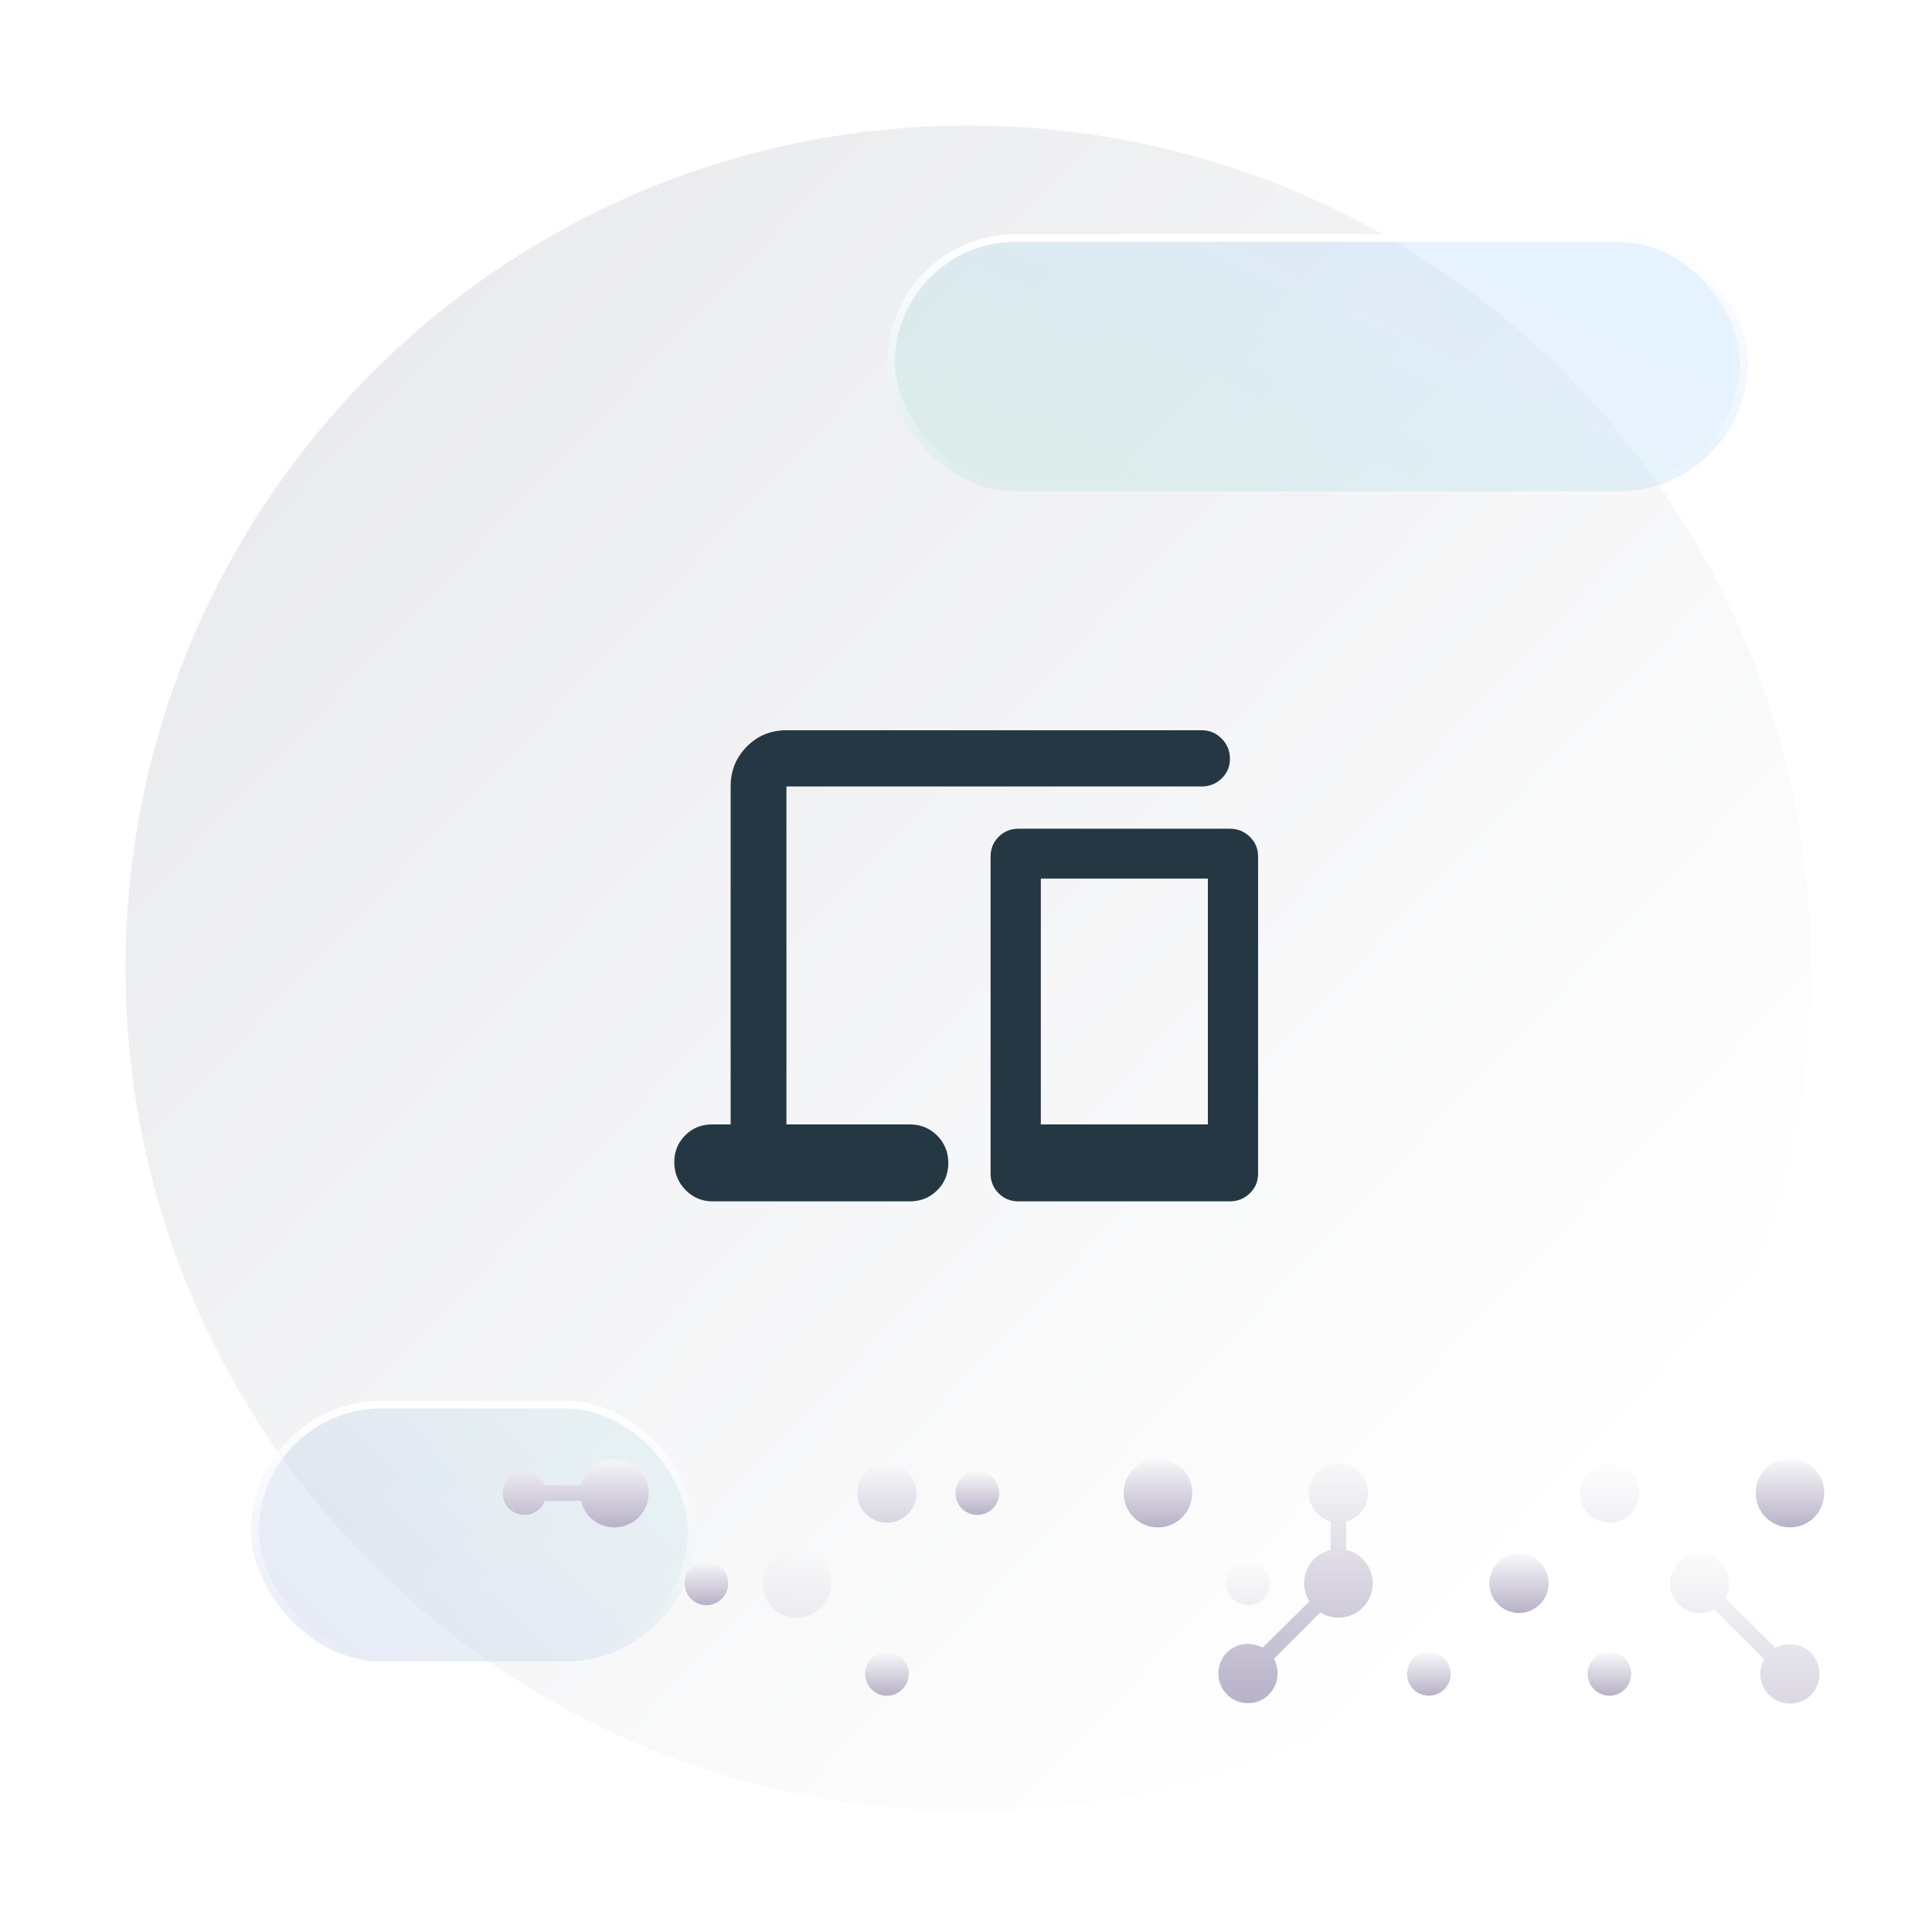 <svg width="200" height="200" viewBox="0 0 200 200" fill="none" xmlns="http://www.w3.org/2000/svg">
<path d="M100.24 187.48C148.421 187.48 187.48 148.421 187.48 100.24C187.48 52.059 148.421 13 100.24 13C52.059 13 13 52.059 13 100.24C13 148.421 52.059 187.48 100.24 187.48Z" fill="url(#paint0_linear_28749_111242)"/>
<g filter="url(#filter0_b_28749_111242)">
<rect x="91.836" y="24.234" width="89.082" height="26.627" rx="13.313" fill="url(#paint1_linear_28749_111242)" fill-opacity="0.4"/>
<rect x="92.236" y="24.634" width="88.282" height="25.827" rx="12.914" stroke="url(#paint2_linear_28749_111242)" stroke-width="0.8"/>
</g>
<g filter="url(#filter1_b_28749_111242)">
<rect x="26" y="145" width="46" height="27" rx="13.5" fill="url(#paint3_linear_28749_111242)" fill-opacity="0.4"/>
<rect x="26.4" y="145.4" width="45.2" height="26.2" rx="13.1" stroke="url(#paint4_linear_28749_111242)" stroke-width="0.8"/>
</g>
<mask id="mask0_28749_111242" style="mask-type:luminance" maskUnits="userSpaceOnUse" x="28" y="151" width="164" height="26">
<path d="M28 151L192 151L192 177L28 177L28 151Z" fill="white"/>
</mask>
<g mask="url(#mask0_28749_111242)">
<path d="M188.844 154.56C188.844 152.597 187.255 151.006 185.294 151.006C183.333 151.006 181.744 152.597 181.744 154.56C181.744 156.524 183.333 158.115 185.294 158.115C187.255 158.115 188.844 156.524 188.844 154.56Z" fill="url(#paint5_linear_28749_111242)"/>
<path opacity="0.5" d="M179.001 163.902C179.001 164.452 178.84 164.97 178.613 165.42L183.779 170.593C184.232 170.335 184.746 170.204 185.295 170.204C186.972 170.204 188.361 171.561 188.361 173.275C188.361 174.989 187.007 176.345 185.295 176.345C183.618 176.345 182.228 174.989 182.228 173.275C182.228 172.725 182.39 172.207 182.616 171.757L177.45 166.584C176.997 166.842 176.483 166.973 175.934 166.973C174.257 166.973 172.868 165.616 172.868 163.902C172.868 162.188 174.223 160.832 175.934 160.832C177.611 160.863 179.001 162.219 179.001 163.902Z" fill="url(#paint6_linear_28749_111242)"/>
<path d="M168.864 173.275C168.864 172.026 167.851 171.011 166.604 171.011C165.356 171.011 164.343 172.026 164.343 173.275C164.343 174.524 165.356 175.538 166.604 175.538C167.855 175.538 168.864 174.524 168.864 173.275Z" fill="url(#paint7_linear_28749_111242)"/>
<path opacity="0.2" d="M169.67 154.56C169.67 152.866 168.296 151.49 166.603 151.49C164.911 151.49 163.537 152.866 163.537 154.56C163.537 156.255 164.911 157.631 166.603 157.631C168.3 157.631 169.67 156.259 169.67 154.56Z" fill="url(#paint8_linear_28749_111242)"/>
<path d="M160.309 163.902C160.309 162.208 158.935 160.832 157.242 160.832C155.55 160.832 154.176 162.208 154.176 163.902C154.176 165.597 155.55 166.973 157.242 166.973C158.935 166.973 160.309 165.597 160.309 163.902Z" fill="url(#paint9_linear_28749_111242)"/>
<path d="M150.174 173.275C150.174 172.026 149.161 171.011 147.913 171.011C146.666 171.011 145.653 172.026 145.653 173.275C145.653 174.524 146.666 175.538 147.913 175.538C149.164 175.538 150.174 174.524 150.174 173.275Z" fill="url(#paint10_linear_28749_111242)"/>
<path opacity="0.2" d="M131.454 163.904C131.454 162.655 130.441 161.64 129.193 161.64C127.946 161.64 126.933 162.655 126.933 163.904C126.933 165.153 127.946 166.167 129.193 166.167C130.445 166.163 131.454 165.153 131.454 163.904Z" fill="url(#paint11_linear_28749_111242)"/>
<path d="M123.416 154.56C123.416 152.597 121.827 151.006 119.866 151.006C117.905 151.006 116.316 152.597 116.316 154.56C116.316 156.524 117.905 158.115 119.866 158.115C121.827 158.115 123.416 156.524 123.416 154.56Z" fill="url(#paint12_linear_28749_111242)"/>
<path d="M103.435 154.562C103.435 153.313 102.422 152.299 101.175 152.299C99.927 152.299 98.914 153.313 98.914 154.562C98.914 155.811 99.927 156.825 101.175 156.825C102.422 156.825 103.435 155.811 103.435 154.562Z" fill="url(#paint13_linear_28749_111242)"/>
<path d="M94.076 173.275C94.076 172.026 93.062 171.011 91.815 171.011C90.568 171.011 89.555 172.026 89.555 173.275C89.555 174.524 90.568 175.538 91.815 175.538C93.062 175.538 94.076 174.524 94.076 173.275Z" fill="url(#paint14_linear_28749_111242)"/>
<path opacity="0.5" d="M94.88 154.56C94.88 152.866 93.506 151.49 91.814 151.49C90.121 151.49 88.747 152.866 88.747 154.56C88.747 156.255 90.121 157.631 91.814 157.631C93.506 157.631 94.88 156.259 94.88 154.56Z" fill="url(#paint15_linear_28749_111242)"/>
<path opacity="0.2" d="M86.04 163.904C86.04 161.94 84.451 160.349 82.49 160.349C80.528 160.349 78.939 161.94 78.939 163.904C78.939 165.868 80.528 167.459 82.49 167.459C84.451 167.459 86.04 165.868 86.04 163.904Z" fill="url(#paint16_linear_28749_111242)"/>
<path d="M75.385 163.904C75.385 162.655 74.372 161.64 73.125 161.64C71.877 161.64 70.864 162.655 70.864 163.904C70.864 165.153 71.877 166.167 73.125 166.167C74.376 166.163 75.385 165.153 75.385 163.904Z" fill="url(#paint17_linear_28749_111242)"/>
<path d="M67.152 154.562C67.152 156.533 65.571 158.117 63.602 158.117C61.925 158.117 60.505 156.952 60.148 155.369H56.402C56.08 156.211 55.273 156.822 54.303 156.822C53.044 156.822 52.042 155.819 52.042 154.558C52.042 153.298 53.044 152.295 54.303 152.295C55.27 152.295 56.08 152.91 56.402 153.747H60.148C60.501 152.164 61.925 151 63.602 151C65.54 151.007 67.152 152.591 67.152 154.562Z" fill="url(#paint18_linear_28749_111242)"/>
<path d="M135.55 165.78C135.228 165.23 135.001 164.584 135.001 163.904C135.001 162.225 136.164 160.803 137.746 160.446V157.506C136.452 157.152 135.485 155.954 135.485 154.566C135.485 152.887 136.84 151.496 138.552 151.496C140.229 151.496 141.618 152.852 141.618 154.566C141.618 155.988 140.651 157.152 139.357 157.506V160.446C140.939 160.803 142.102 162.225 142.102 163.904C142.102 165.876 140.52 167.459 138.552 167.459C137.872 167.459 137.227 167.263 136.679 166.909L131.87 171.724C132.127 172.178 132.257 172.693 132.257 173.242C132.257 174.922 130.903 176.313 129.191 176.313C127.514 176.313 126.124 174.956 126.124 173.242C126.124 171.528 127.479 170.172 129.191 170.172C129.74 170.172 130.258 170.333 130.707 170.56L135.55 165.78Z" fill="url(#paint19_linear_28749_111242)"/>
</g>
<path d="M73.785 124.365C72.667 124.365 71.724 123.969 70.956 123.177C70.187 122.386 69.803 121.423 69.803 120.29C69.803 119.212 70.177 118.294 70.924 117.537C71.672 116.779 72.598 116.401 73.702 116.401H75.636V81.414C75.636 79.786 76.195 78.409 77.312 77.284C78.429 76.158 79.796 75.596 81.412 75.596H124.392C125.201 75.596 125.891 75.883 126.463 76.459C127.036 77.034 127.322 77.728 127.322 78.541C127.322 79.355 127.036 80.037 126.463 80.588C125.891 81.138 125.201 81.414 124.392 81.414H81.412V116.401H94.188C95.306 116.401 96.249 116.786 97.017 117.557C97.786 118.329 98.17 119.275 98.17 120.396C98.17 121.517 97.786 122.459 97.017 123.221C96.249 123.983 95.306 124.365 94.188 124.365H73.785ZM105.433 124.365C104.622 124.365 103.937 124.086 103.38 123.53C102.824 122.973 102.545 122.289 102.545 121.476V88.677C102.545 87.865 102.824 87.18 103.38 86.624C103.937 86.067 104.622 85.789 105.433 85.789H127.308C128.117 85.789 128.808 86.067 129.38 86.624C129.952 87.18 130.238 87.865 130.238 88.677V121.476C130.238 122.289 129.952 122.973 129.38 123.53C128.808 124.086 128.117 124.365 127.308 124.365H105.433ZM107.745 116.401H125.039V90.947H107.745V116.401Z" fill="#243742"/>
<defs>
<filter id="filter0_b_28749_111242" x="87.659" y="20.058" width="97.436" height="34.98" filterUnits="userSpaceOnUse" color-interpolation-filters="sRGB">
<feFlood flood-opacity="0" result="BackgroundImageFix"/>
<feGaussianBlur in="BackgroundImageFix" stdDeviation="2.088"/>
<feComposite in2="SourceAlpha" operator="in" result="effect1_backgroundBlur_28749_111242"/>
<feBlend mode="normal" in="SourceGraphic" in2="effect1_backgroundBlur_28749_111242" result="shape"/>
</filter>
<filter id="filter1_b_28749_111242" x="21.823" y="140.823" width="54.354" height="35.354" filterUnits="userSpaceOnUse" color-interpolation-filters="sRGB">
<feFlood flood-opacity="0" result="BackgroundImageFix"/>
<feGaussianBlur in="BackgroundImageFix" stdDeviation="2.088"/>
<feComposite in2="SourceAlpha" operator="in" result="effect1_backgroundBlur_28749_111242"/>
<feBlend mode="normal" in="SourceGraphic" in2="effect1_backgroundBlur_28749_111242" result="shape"/>
</filter>
<linearGradient id="paint0_linear_28749_111242" x1="164" y1="156.5" x2="38" y2="37" gradientUnits="userSpaceOnUse">
<stop stop-color="white"/>
<stop offset="1" stop-color="#EAEBEE"/>
</linearGradient>
<linearGradient id="paint1_linear_28749_111242" x1="164.457" y1="33.11" x2="143.976" y2="75.83" gradientUnits="userSpaceOnUse">
<stop stop-color="#C3DEFF"/>
<stop offset="1" stop-color="#BFE7D7"/>
</linearGradient>
<linearGradient id="paint2_linear_28749_111242" x1="136.377" y1="24.234" x2="136.377" y2="50.861" gradientUnits="userSpaceOnUse">
<stop stop-color="white"/>
<stop offset="1" stop-color="white" stop-opacity="0"/>
</linearGradient>
<linearGradient id="paint3_linear_28749_111242" x1="63.5" y1="154" x2="36.911" y2="182.243" gradientUnits="userSpaceOnUse">
<stop stop-color="#D0E5EC"/>
<stop offset="1" stop-color="#BFC8E7"/>
</linearGradient>
<linearGradient id="paint4_linear_28749_111242" x1="49" y1="145" x2="49" y2="172" gradientUnits="userSpaceOnUse">
<stop stop-color="white"/>
<stop offset="1" stop-color="white" stop-opacity="0"/>
</linearGradient>
<linearGradient id="paint5_linear_28749_111242" x1="185.294" y1="158.115" x2="185.294" y2="151.006" gradientUnits="userSpaceOnUse">
<stop stop-color="#B8B1C8"/>
<stop offset="1" stop-color="#F8F8F9"/>
</linearGradient>
<linearGradient id="paint6_linear_28749_111242" x1="180.615" y1="176.345" x2="180.615" y2="160.832" gradientUnits="userSpaceOnUse">
<stop stop-color="#B8B1C8"/>
<stop offset="1" stop-color="#F8F8F9"/>
</linearGradient>
<linearGradient id="paint7_linear_28749_111242" x1="166.604" y1="175.538" x2="166.604" y2="171.011" gradientUnits="userSpaceOnUse">
<stop stop-color="#B8B1C8"/>
<stop offset="1" stop-color="#F8F8F9"/>
</linearGradient>
<linearGradient id="paint8_linear_28749_111242" x1="166.603" y1="157.631" x2="166.603" y2="151.49" gradientUnits="userSpaceOnUse">
<stop stop-color="#B8B1C8"/>
<stop offset="1" stop-color="#F8F8F9"/>
</linearGradient>
<linearGradient id="paint9_linear_28749_111242" x1="157.242" y1="166.973" x2="157.242" y2="160.832" gradientUnits="userSpaceOnUse">
<stop stop-color="#B8B1C8"/>
<stop offset="1" stop-color="#F8F8F9"/>
</linearGradient>
<linearGradient id="paint10_linear_28749_111242" x1="147.913" y1="175.538" x2="147.913" y2="171.011" gradientUnits="userSpaceOnUse">
<stop stop-color="#B8B1C8"/>
<stop offset="1" stop-color="#F8F8F9"/>
</linearGradient>
<linearGradient id="paint11_linear_28749_111242" x1="129.193" y1="166.167" x2="129.193" y2="161.64" gradientUnits="userSpaceOnUse">
<stop stop-color="#B8B1C8"/>
<stop offset="1" stop-color="#F8F8F9"/>
</linearGradient>
<linearGradient id="paint12_linear_28749_111242" x1="119.866" y1="158.115" x2="119.866" y2="151.006" gradientUnits="userSpaceOnUse">
<stop stop-color="#B8B1C8"/>
<stop offset="1" stop-color="#F8F8F9"/>
</linearGradient>
<linearGradient id="paint13_linear_28749_111242" x1="101.175" y1="156.825" x2="101.175" y2="152.299" gradientUnits="userSpaceOnUse">
<stop stop-color="#B8B1C8"/>
<stop offset="1" stop-color="#F8F8F9"/>
</linearGradient>
<linearGradient id="paint14_linear_28749_111242" x1="91.815" y1="175.538" x2="91.815" y2="171.011" gradientUnits="userSpaceOnUse">
<stop stop-color="#B8B1C8"/>
<stop offset="1" stop-color="#F8F8F9"/>
</linearGradient>
<linearGradient id="paint15_linear_28749_111242" x1="91.814" y1="157.631" x2="91.814" y2="151.49" gradientUnits="userSpaceOnUse">
<stop stop-color="#B8B1C8"/>
<stop offset="1" stop-color="#F8F8F9"/>
</linearGradient>
<linearGradient id="paint16_linear_28749_111242" x1="82.49" y1="167.459" x2="82.49" y2="160.349" gradientUnits="userSpaceOnUse">
<stop stop-color="#B8B1C8"/>
<stop offset="1" stop-color="#F8F8F9"/>
</linearGradient>
<linearGradient id="paint17_linear_28749_111242" x1="73.125" y1="166.167" x2="73.125" y2="161.64" gradientUnits="userSpaceOnUse">
<stop stop-color="#B8B1C8"/>
<stop offset="1" stop-color="#F8F8F9"/>
</linearGradient>
<linearGradient id="paint18_linear_28749_111242" x1="59.597" y1="158.117" x2="59.597" y2="151" gradientUnits="userSpaceOnUse">
<stop stop-color="#B8B1C8"/>
<stop offset="1" stop-color="#F8F8F9"/>
</linearGradient>
<linearGradient id="paint19_linear_28749_111242" x1="134.113" y1="176.313" x2="134.113" y2="151.496" gradientUnits="userSpaceOnUse">
<stop stop-color="#B8B1C8"/>
<stop offset="1" stop-color="#F8F8F9"/>
</linearGradient>
</defs>
</svg>
